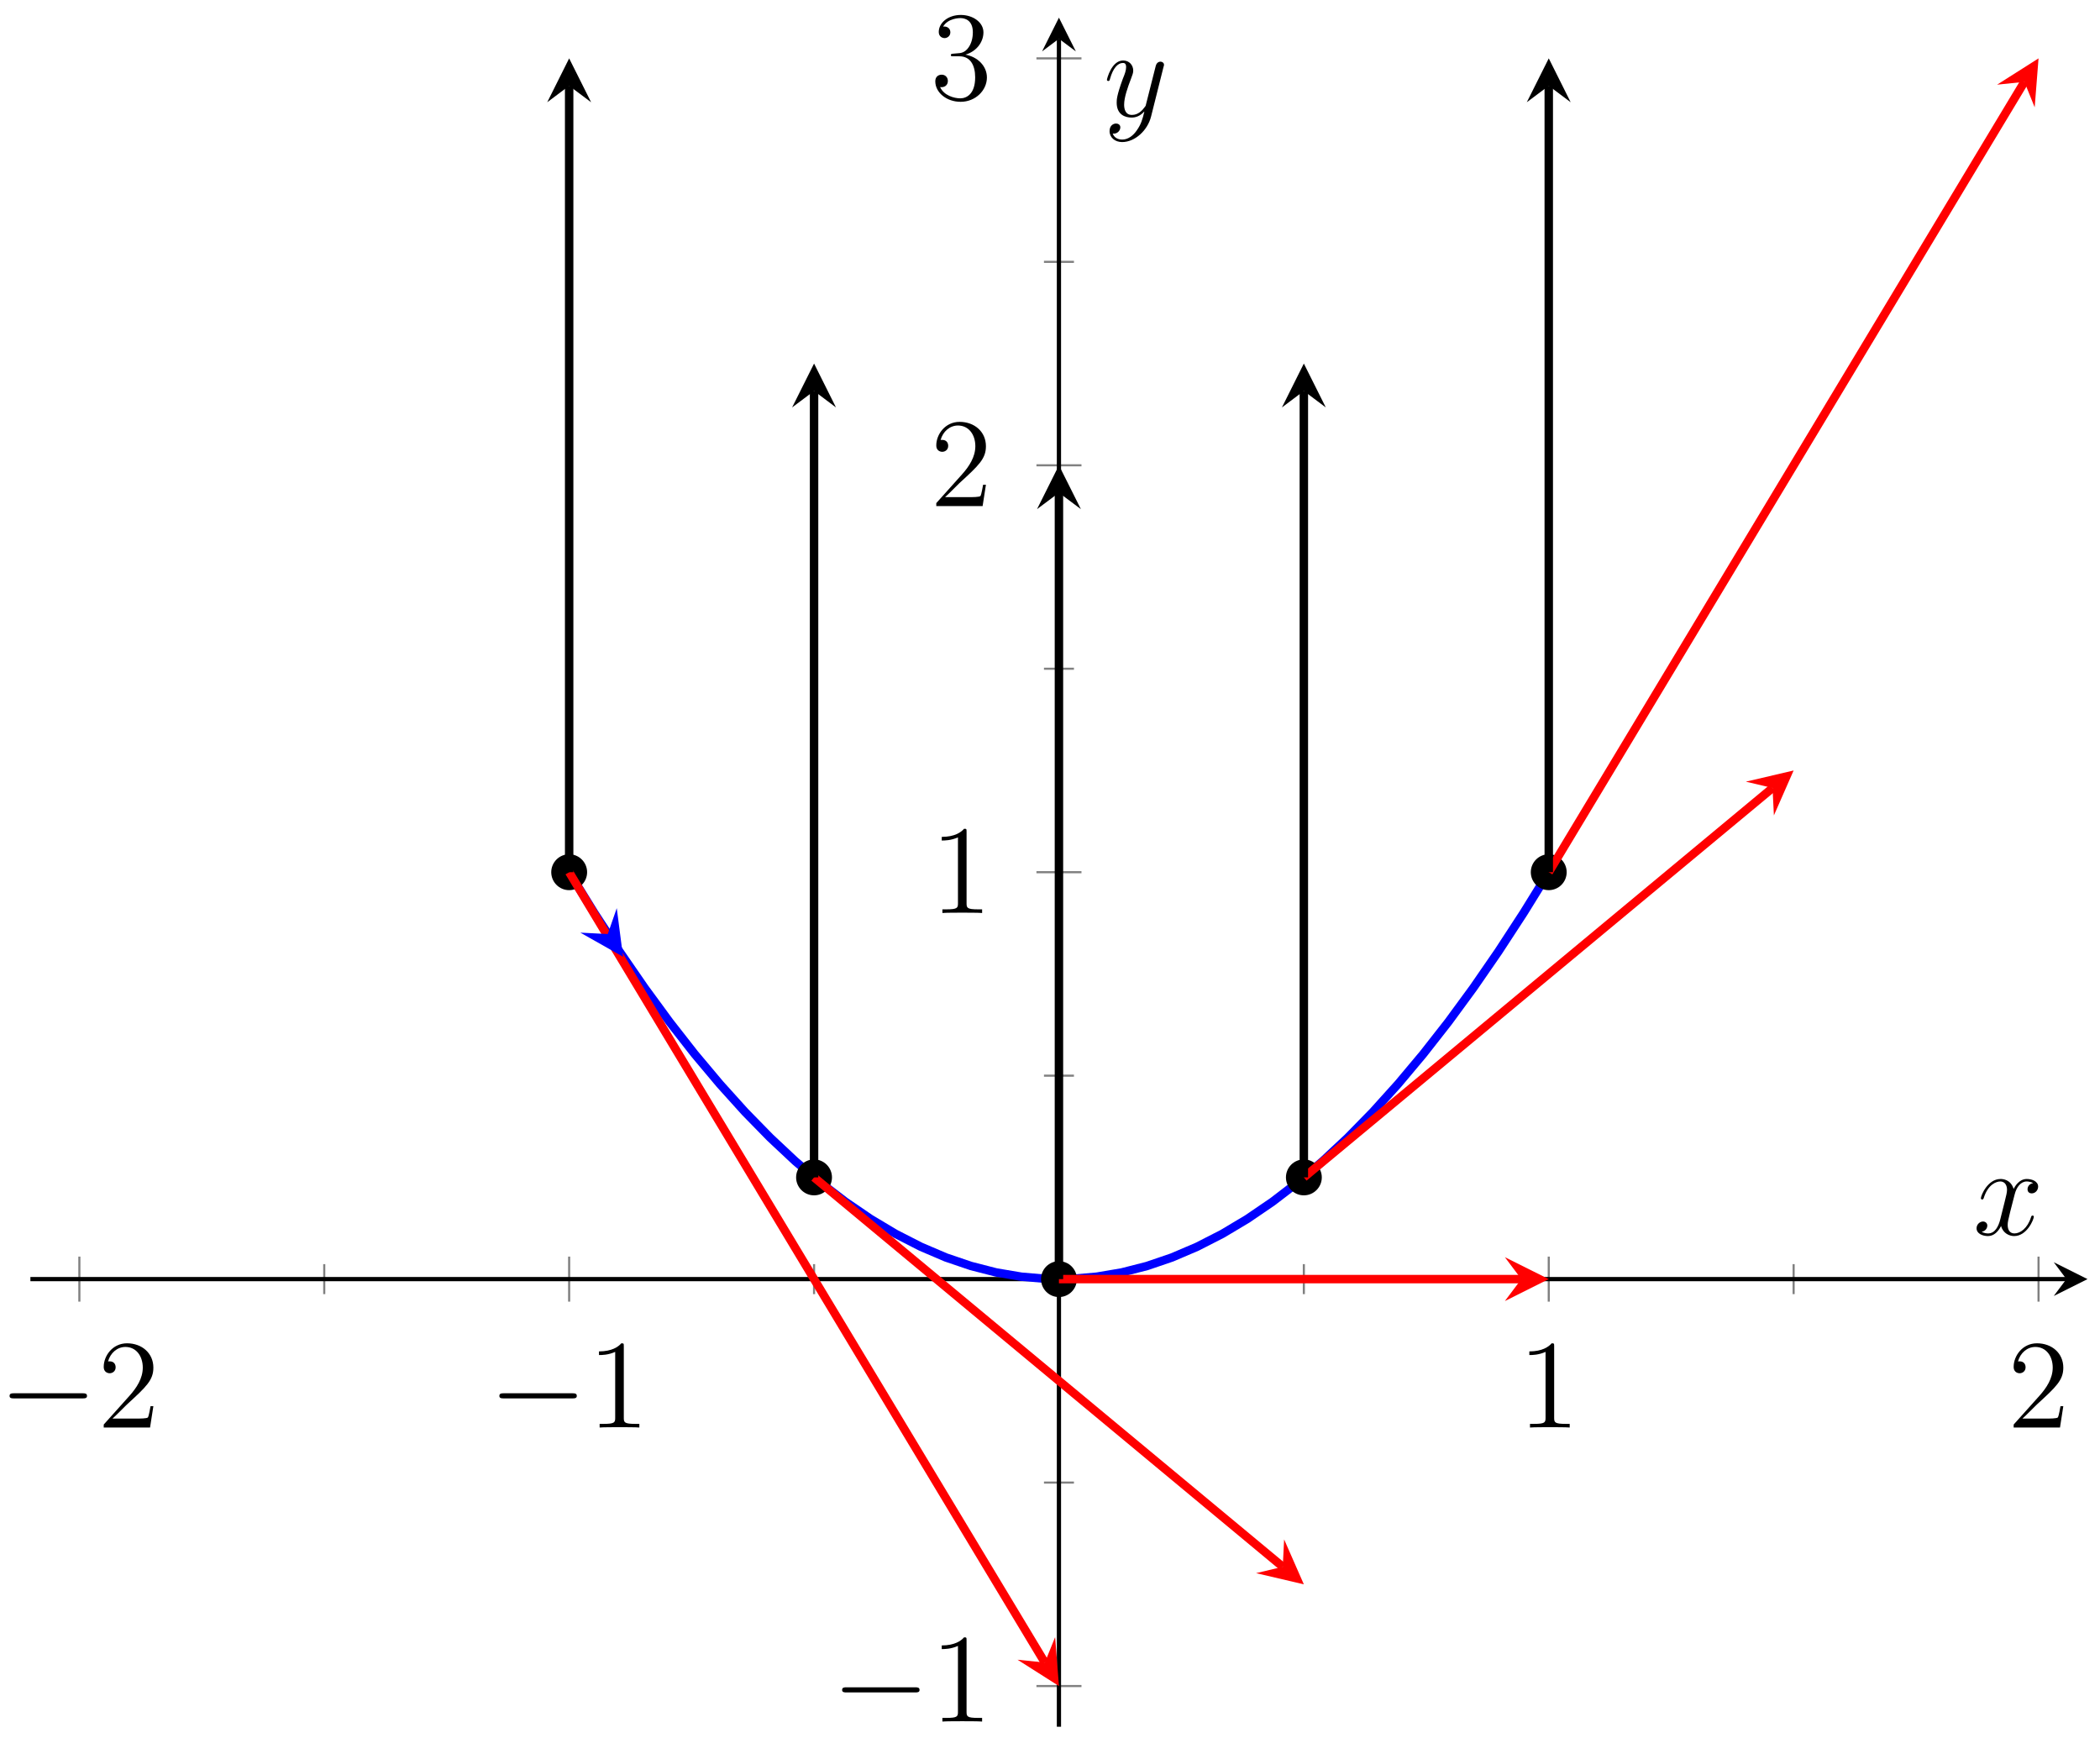 <?xml version="1.0" encoding="UTF-8"?>
<svg xmlns="http://www.w3.org/2000/svg" xmlns:xlink="http://www.w3.org/1999/xlink" width="198.32pt" height="164.142pt" viewBox="0 0 198.32 164.142" version="1.1">
<defs>
<g>
<symbol overflow="visible" id="glyph0-0">
<path style="stroke:none;" d=""/>
</symbol>
<symbol overflow="visible" id="glyph0-1">
<path style="stroke:none;" d="M 7.875 -2.75 C 8.078 -2.75 8.297 -2.75 8.297 -2.984 C 8.297 -3.234 8.078 -3.234 7.875 -3.234 L 1.406 -3.234 C 1.203 -3.234 0.984 -3.234 0.984 -2.984 C 0.984 -2.75 1.203 -2.75 1.406 -2.75 Z M 7.875 -2.75 "/>
</symbol>
<symbol overflow="visible" id="glyph1-0">
<path style="stroke:none;" d=""/>
</symbol>
<symbol overflow="visible" id="glyph1-1">
<path style="stroke:none;" d="M 5.266 -2.016 L 5 -2.016 C 4.953 -1.812 4.859 -1.141 4.75 -0.953 C 4.656 -0.844 3.984 -0.844 3.625 -0.844 L 1.406 -0.844 C 1.734 -1.125 2.469 -1.891 2.766 -2.172 C 4.594 -3.844 5.266 -4.469 5.266 -5.656 C 5.266 -7.031 4.172 -7.953 2.781 -7.953 C 1.406 -7.953 0.578 -6.766 0.578 -5.734 C 0.578 -5.125 1.109 -5.125 1.141 -5.125 C 1.406 -5.125 1.703 -5.312 1.703 -5.688 C 1.703 -6.031 1.484 -6.25 1.141 -6.25 C 1.047 -6.25 1.016 -6.25 0.984 -6.234 C 1.203 -7.047 1.859 -7.609 2.625 -7.609 C 3.641 -7.609 4.266 -6.75 4.266 -5.656 C 4.266 -4.641 3.688 -3.75 3 -2.984 L 0.578 -0.281 L 0.578 0 L 4.953 0 Z M 5.266 -2.016 "/>
</symbol>
<symbol overflow="visible" id="glyph1-2">
<path style="stroke:none;" d="M 3.438 -7.656 C 3.438 -7.938 3.438 -7.953 3.203 -7.953 C 2.922 -7.625 2.312 -7.188 1.094 -7.188 L 1.094 -6.844 C 1.359 -6.844 1.953 -6.844 2.625 -7.141 L 2.625 -0.922 C 2.625 -0.484 2.578 -0.344 1.531 -0.344 L 1.156 -0.344 L 1.156 0 C 1.484 -0.031 2.641 -0.031 3.031 -0.031 C 3.438 -0.031 4.578 -0.031 4.906 0 L 4.906 -0.344 L 4.531 -0.344 C 3.484 -0.344 3.438 -0.484 3.438 -0.922 Z M 3.438 -7.656 "/>
</symbol>
<symbol overflow="visible" id="glyph1-3">
<path style="stroke:none;" d="M 2.203 -4.297 C 2 -4.281 1.953 -4.266 1.953 -4.156 C 1.953 -4.047 2.016 -4.047 2.219 -4.047 L 2.766 -4.047 C 3.797 -4.047 4.25 -3.203 4.25 -2.062 C 4.25 -0.484 3.438 -0.078 2.844 -0.078 C 2.266 -0.078 1.297 -0.344 0.938 -1.141 C 1.328 -1.078 1.672 -1.297 1.672 -1.719 C 1.672 -2.062 1.422 -2.312 1.094 -2.312 C 0.797 -2.312 0.484 -2.141 0.484 -1.688 C 0.484 -0.625 1.547 0.25 2.875 0.25 C 4.297 0.25 5.359 -0.844 5.359 -2.047 C 5.359 -3.141 4.469 -4 3.328 -4.203 C 4.359 -4.5 5.031 -5.375 5.031 -6.312 C 5.031 -7.25 4.047 -7.953 2.891 -7.953 C 1.703 -7.953 0.812 -7.219 0.812 -6.344 C 0.812 -5.875 1.188 -5.766 1.359 -5.766 C 1.609 -5.766 1.906 -5.953 1.906 -6.312 C 1.906 -6.688 1.609 -6.859 1.344 -6.859 C 1.281 -6.859 1.25 -6.859 1.219 -6.844 C 1.672 -7.656 2.797 -7.656 2.859 -7.656 C 3.25 -7.656 4.031 -7.484 4.031 -6.312 C 4.031 -6.078 4 -5.422 3.641 -4.906 C 3.281 -4.375 2.875 -4.344 2.562 -4.328 Z M 2.203 -4.297 "/>
</symbol>
<symbol overflow="visible" id="glyph2-0">
<path style="stroke:none;" d=""/>
</symbol>
<symbol overflow="visible" id="glyph2-1">
<path style="stroke:none;" d="M 5.672 -4.875 C 5.281 -4.812 5.141 -4.516 5.141 -4.297 C 5.141 -4 5.359 -3.906 5.531 -3.906 C 5.891 -3.906 6.141 -4.219 6.141 -4.547 C 6.141 -5.047 5.562 -5.266 5.062 -5.266 C 4.344 -5.266 3.938 -4.547 3.828 -4.328 C 3.547 -5.219 2.812 -5.266 2.594 -5.266 C 1.375 -5.266 0.734 -3.703 0.734 -3.438 C 0.734 -3.391 0.781 -3.328 0.859 -3.328 C 0.953 -3.328 0.984 -3.406 1 -3.453 C 1.406 -4.781 2.219 -5.031 2.562 -5.031 C 3.094 -5.031 3.203 -4.531 3.203 -4.25 C 3.203 -3.984 3.125 -3.703 2.984 -3.125 L 2.578 -1.5 C 2.406 -0.781 2.062 -0.125 1.422 -0.125 C 1.359 -0.125 1.062 -0.125 0.812 -0.281 C 1.25 -0.359 1.344 -0.719 1.344 -0.859 C 1.344 -1.094 1.156 -1.25 0.938 -1.25 C 0.641 -1.25 0.328 -0.984 0.328 -0.609 C 0.328 -0.109 0.891 0.125 1.406 0.125 C 1.984 0.125 2.391 -0.328 2.641 -0.828 C 2.828 -0.125 3.438 0.125 3.875 0.125 C 5.094 0.125 5.734 -1.453 5.734 -1.703 C 5.734 -1.766 5.688 -1.812 5.625 -1.812 C 5.516 -1.812 5.5 -1.75 5.469 -1.656 C 5.141 -0.609 4.453 -0.125 3.906 -0.125 C 3.484 -0.125 3.266 -0.438 3.266 -0.922 C 3.266 -1.188 3.312 -1.375 3.5 -2.156 L 3.922 -3.797 C 4.094 -4.5 4.5 -5.031 5.062 -5.031 C 5.078 -5.031 5.422 -5.031 5.672 -4.875 Z M 5.672 -4.875 "/>
</symbol>
<symbol overflow="visible" id="glyph2-2">
<path style="stroke:none;" d="M 3.141 1.344 C 2.828 1.797 2.359 2.203 1.766 2.203 C 1.625 2.203 1.047 2.172 0.875 1.625 C 0.906 1.641 0.969 1.641 0.984 1.641 C 1.344 1.641 1.594 1.328 1.594 1.047 C 1.594 0.781 1.359 0.688 1.188 0.688 C 0.984 0.688 0.578 0.828 0.578 1.406 C 0.578 2.016 1.094 2.438 1.766 2.438 C 2.969 2.438 4.172 1.344 4.5 0.016 L 5.672 -4.656 C 5.688 -4.703 5.719 -4.781 5.719 -4.859 C 5.719 -5.031 5.562 -5.156 5.391 -5.156 C 5.281 -5.156 5.031 -5.109 4.938 -4.75 L 4.047 -1.234 C 4 -1.016 4 -0.984 3.891 -0.859 C 3.656 -0.531 3.266 -0.125 2.688 -0.125 C 2.016 -0.125 1.953 -0.781 1.953 -1.094 C 1.953 -1.781 2.281 -2.703 2.609 -3.562 C 2.734 -3.906 2.812 -4.078 2.812 -4.312 C 2.812 -4.812 2.453 -5.266 1.859 -5.266 C 0.766 -5.266 0.328 -3.531 0.328 -3.438 C 0.328 -3.391 0.375 -3.328 0.453 -3.328 C 0.562 -3.328 0.578 -3.375 0.625 -3.547 C 0.906 -4.547 1.359 -5.031 1.828 -5.031 C 1.938 -5.031 2.141 -5.031 2.141 -4.641 C 2.141 -4.328 2.016 -3.984 1.828 -3.531 C 1.25 -1.953 1.25 -1.562 1.25 -1.281 C 1.25 -0.141 2.062 0.125 2.656 0.125 C 3 0.125 3.438 0.016 3.844 -0.438 L 3.859 -0.422 C 3.688 0.281 3.562 0.75 3.141 1.344 Z M 3.141 1.344 "/>
</symbol>
</g>
<clipPath id="clip1">
  <path d="M 42 71 L 110 71 L 110 163.066 L 42 163.066 Z M 42 71 "/>
</clipPath>
<clipPath id="clip2">
  <path d="M 134 1.668 L 197.141 1.668 L 197.141 94 L 134 94 Z M 134 1.668 "/>
</clipPath>
</defs>
<g id="surface1">
<path style="fill:none;stroke-width:0.199;stroke-linecap:butt;stroke-linejoin:miter;stroke:rgb(50%,50%,50%);stroke-opacity:1;stroke-miterlimit:10;" d="M 27.751 40.854 L 27.751 43.686 M 74.009 40.854 L 74.009 43.686 M 120.263 40.854 L 120.263 43.686 M 166.517 40.854 L 166.517 43.686 " transform="matrix(1,0,0,-1,2.87,163.065)"/>
<path style="fill:none;stroke-width:0.199;stroke-linecap:butt;stroke-linejoin:miter;stroke:rgb(50%,50%,50%);stroke-opacity:1;stroke-miterlimit:10;" d="M 4.626 40.143 L 4.626 44.397 M 50.88 40.143 L 50.88 44.397 M 143.392 40.143 L 143.392 44.397 M 189.646 40.143 L 189.646 44.397 " transform="matrix(1,0,0,-1,2.87,163.065)"/>
<path style="fill:none;stroke-width:0.199;stroke-linecap:butt;stroke-linejoin:miter;stroke:rgb(50%,50%,50%);stroke-opacity:1;stroke-miterlimit:10;" d="M 95.72 23.057 L 98.552 23.057 M 95.72 61.483 L 98.552 61.483 M 95.72 99.913 L 98.552 99.913 M 95.72 138.338 L 98.552 138.338 " transform="matrix(1,0,0,-1,2.87,163.065)"/>
<path style="fill:none;stroke-width:0.199;stroke-linecap:butt;stroke-linejoin:miter;stroke:rgb(50%,50%,50%);stroke-opacity:1;stroke-miterlimit:10;" d="M 95.009 3.842 L 99.263 3.842 M 95.009 80.698 L 99.263 80.698 M 95.009 119.124 L 99.263 119.124 M 95.009 157.553 L 99.263 157.553 " transform="matrix(1,0,0,-1,2.87,163.065)"/>
<path style="fill:none;stroke-width:0.399;stroke-linecap:butt;stroke-linejoin:miter;stroke:rgb(0%,0%,0%);stroke-opacity:1;stroke-miterlimit:10;" d="M 0.001 42.272 L 192.278 42.272 " transform="matrix(1,0,0,-1,2.87,163.065)"/>
<path style=" stroke:none;fill-rule:nonzero;fill:rgb(0%,0%,0%);fill-opacity:1;" d="M 197.141 120.793 L 193.953 119.199 L 195.148 120.793 L 193.953 122.387 "/>
<path style="fill:none;stroke-width:0.399;stroke-linecap:butt;stroke-linejoin:miter;stroke:rgb(0%,0%,0%);stroke-opacity:1;stroke-miterlimit:10;" d="M 97.134 -0.001 L 97.134 159.405 " transform="matrix(1,0,0,-1,2.87,163.065)"/>
<path style=" stroke:none;fill-rule:nonzero;fill:rgb(0%,0%,0%);fill-opacity:1;" d="M 100.004 1.668 L 98.41 4.855 L 100.004 3.66 L 101.602 4.855 "/>
<g style="fill:rgb(0%,0%,0%);fill-opacity:1;">
  <use xlink:href="#glyph0-1" x="-0.08" y="134.809"/>
</g>
<g style="fill:rgb(0%,0%,0%);fill-opacity:1;">
  <use xlink:href="#glyph1-1" x="9.218" y="134.809"/>
</g>
<g style="fill:rgb(0%,0%,0%);fill-opacity:1;">
  <use xlink:href="#glyph0-1" x="46.175" y="134.809"/>
</g>
<g style="fill:rgb(0%,0%,0%);fill-opacity:1;">
  <use xlink:href="#glyph1-2" x="55.473" y="134.809"/>
</g>
<g style="fill:rgb(0%,0%,0%);fill-opacity:1;">
  <use xlink:href="#glyph1-2" x="143.334" y="134.809"/>
</g>
<g style="fill:rgb(0%,0%,0%);fill-opacity:1;">
  <use xlink:href="#glyph1-1" x="189.589" y="134.809"/>
</g>
<g style="fill:rgb(0%,0%,0%);fill-opacity:1;">
  <use xlink:href="#glyph0-1" x="78.544" y="162.576"/>
</g>
<g style="fill:rgb(0%,0%,0%);fill-opacity:1;">
  <use xlink:href="#glyph1-2" x="87.842" y="162.576"/>
</g>
<g style="fill:rgb(0%,0%,0%);fill-opacity:1;">
  <use xlink:href="#glyph1-2" x="87.843" y="86.219"/>
</g>
<g style="fill:rgb(0%,0%,0%);fill-opacity:1;">
  <use xlink:href="#glyph1-1" x="87.843" y="47.792"/>
</g>
<g style="fill:rgb(0%,0%,0%);fill-opacity:1;">
  <use xlink:href="#glyph1-3" x="87.843" y="9.364"/>
</g>
<path style="fill:none;stroke-width:0.797;stroke-linecap:butt;stroke-linejoin:miter;stroke:rgb(0%,0%,100%);stroke-opacity:1;stroke-miterlimit:10;" d="M 50.88 80.698 L 53.251 76.858 L 55.626 73.221 L 57.997 69.784 L 60.368 66.549 L 62.739 63.518 L 65.114 60.69 L 67.485 58.061 L 69.857 55.635 L 72.228 53.413 L 74.603 51.389 L 76.974 49.573 L 79.345 47.956 L 81.716 46.541 L 84.091 45.327 L 86.462 44.315 L 88.833 43.51 L 91.204 42.901 L 93.579 42.499 L 95.95 42.295 L 98.321 42.295 L 100.692 42.499 L 103.067 42.901 L 105.439 43.506 L 107.81 44.315 L 110.181 45.327 L 112.556 46.541 L 114.927 47.956 L 117.298 49.573 L 119.669 51.389 L 122.04 53.413 L 124.415 55.635 L 126.786 58.061 L 129.157 60.69 L 131.528 63.518 L 133.903 66.549 L 136.275 69.784 L 138.646 73.221 L 141.017 76.858 L 143.392 80.698 " transform="matrix(1,0,0,-1,2.87,163.065)"/>
<path style="fill-rule:nonzero;fill:rgb(0%,0%,0%);fill-opacity:1;stroke-width:0.399;stroke-linecap:butt;stroke-linejoin:miter;stroke:rgb(0%,0%,0%);stroke-opacity:1;stroke-miterlimit:10;" d="M 52.376 80.698 C 52.376 81.522 51.704 82.194 50.88 82.194 C 50.056 82.194 49.388 81.522 49.388 80.698 C 49.388 79.874 50.056 79.202 50.88 79.202 C 51.704 79.202 52.376 79.874 52.376 80.698 Z M 52.376 80.698 " transform="matrix(1,0,0,-1,2.87,163.065)"/>
<path style="fill-rule:nonzero;fill:rgb(0%,0%,0%);fill-opacity:1;stroke-width:0.399;stroke-linecap:butt;stroke-linejoin:miter;stroke:rgb(0%,0%,0%);stroke-opacity:1;stroke-miterlimit:10;" d="M 75.501 51.877 C 75.501 52.702 74.833 53.374 74.009 53.374 C 73.185 53.374 72.513 52.702 72.513 51.877 C 72.513 51.053 73.185 50.381 74.009 50.381 C 74.833 50.381 75.501 51.053 75.501 51.877 Z M 75.501 51.877 " transform="matrix(1,0,0,-1,2.87,163.065)"/>
<path style="fill-rule:nonzero;fill:rgb(0%,0%,0%);fill-opacity:1;stroke-width:0.399;stroke-linecap:butt;stroke-linejoin:miter;stroke:rgb(0%,0%,0%);stroke-opacity:1;stroke-miterlimit:10;" d="M 98.63 42.272 C 98.63 43.096 97.962 43.764 97.134 43.764 C 96.31 43.764 95.642 43.096 95.642 42.272 C 95.642 41.444 96.31 40.776 97.134 40.776 C 97.962 40.776 98.63 41.444 98.63 42.272 Z M 98.63 42.272 " transform="matrix(1,0,0,-1,2.87,163.065)"/>
<path style="fill-rule:nonzero;fill:rgb(0%,0%,0%);fill-opacity:1;stroke-width:0.399;stroke-linecap:butt;stroke-linejoin:miter;stroke:rgb(0%,0%,0%);stroke-opacity:1;stroke-miterlimit:10;" d="M 121.759 51.877 C 121.759 52.702 121.087 53.374 120.263 53.374 C 119.439 53.374 118.771 52.702 118.771 51.877 C 118.771 51.053 119.439 50.381 120.263 50.381 C 121.087 50.381 121.759 51.053 121.759 51.877 Z M 121.759 51.877 " transform="matrix(1,0,0,-1,2.87,163.065)"/>
<path style="fill-rule:nonzero;fill:rgb(0%,0%,0%);fill-opacity:1;stroke-width:0.399;stroke-linecap:butt;stroke-linejoin:miter;stroke:rgb(0%,0%,0%);stroke-opacity:1;stroke-miterlimit:10;" d="M 144.884 80.698 C 144.884 81.522 144.216 82.194 143.392 82.194 C 142.564 82.194 141.896 81.522 141.896 80.698 C 141.896 79.874 142.564 79.202 143.392 79.202 C 144.216 79.202 144.884 79.874 144.884 80.698 Z M 144.884 80.698 " transform="matrix(1,0,0,-1,2.87,163.065)"/>
<g clip-path="url(#clip1)" clip-rule="nonzero">
<path style="fill:none;stroke-width:0.797;stroke-linecap:butt;stroke-linejoin:miter;stroke:rgb(100%,0%,0%);stroke-opacity:1;stroke-miterlimit:10;" d="M 50.88 80.698 L 95.802 6.061 " transform="matrix(1,0,0,-1,2.87,163.065)"/>
</g>
<path style=" stroke:none;fill-rule:nonzero;fill:rgb(100%,0%,0%);fill-opacity:1;" d="M 100.004 159.223 L 99.645 154.602 L 98.672 157.004 L 96.094 156.738 "/>
<path style="fill:none;stroke-width:0.797;stroke-linecap:butt;stroke-linejoin:miter;stroke:rgb(100%,0%,0%);stroke-opacity:1;stroke-miterlimit:10;" d="M 74.009 51.877 L 118.271 15.104 " transform="matrix(1,0,0,-1,2.87,163.065)"/>
<path style=" stroke:none;fill-rule:nonzero;fill:rgb(100%,0%,0%);fill-opacity:1;" d="M 123.133 149.617 L 121.27 145.375 L 121.141 147.961 L 118.621 148.562 "/>
<path style="fill:none;stroke-width:0.797;stroke-linecap:butt;stroke-linejoin:miter;stroke:rgb(100%,0%,0%);stroke-opacity:1;stroke-miterlimit:10;" d="M 97.134 42.272 L 140.802 42.272 " transform="matrix(1,0,0,-1,2.87,163.065)"/>
<path style=" stroke:none;fill-rule:nonzero;fill:rgb(100%,0%,0%);fill-opacity:1;" d="M 146.262 120.793 L 142.117 118.723 L 143.672 120.793 L 142.117 122.867 "/>
<path style="fill:none;stroke-width:0.797;stroke-linecap:butt;stroke-linejoin:miter;stroke:rgb(100%,0%,0%);stroke-opacity:1;stroke-miterlimit:10;" d="M 120.263 51.877 L 164.525 88.651 " transform="matrix(1,0,0,-1,2.87,163.065)"/>
<path style=" stroke:none;fill-rule:nonzero;fill:rgb(100%,0%,0%);fill-opacity:1;" d="M 169.387 72.762 L 164.875 73.816 L 167.395 74.414 L 167.523 77.004 "/>
<g clip-path="url(#clip2)" clip-rule="nonzero">
<path style="fill:none;stroke-width:0.797;stroke-linecap:butt;stroke-linejoin:miter;stroke:rgb(100%,0%,0%);stroke-opacity:1;stroke-miterlimit:10;" d="M 143.392 80.698 L 188.31 155.334 " transform="matrix(1,0,0,-1,2.87,163.065)"/>
</g>
<path style=" stroke:none;fill-rule:nonzero;fill:rgb(100%,0%,0%);fill-opacity:1;" d="M 192.516 5.512 L 188.602 7.996 L 191.18 7.73 L 192.152 10.133 "/>
<path style="fill:none;stroke-width:0.797;stroke-linecap:butt;stroke-linejoin:miter;stroke:rgb(0%,0%,0%);stroke-opacity:1;stroke-miterlimit:10;" d="M 50.88 80.698 L 50.88 154.963 " transform="matrix(1,0,0,-1,2.87,163.065)"/>
<path style=" stroke:none;fill-rule:nonzero;fill:rgb(0%,0%,0%);fill-opacity:1;" d="M 53.75 5.512 L 51.68 9.656 L 53.75 8.102 L 55.824 9.656 "/>
<path style="fill:none;stroke-width:0.797;stroke-linecap:butt;stroke-linejoin:miter;stroke:rgb(0%,0%,0%);stroke-opacity:1;stroke-miterlimit:10;" d="M 74.009 51.877 L 74.009 126.143 " transform="matrix(1,0,0,-1,2.87,163.065)"/>
<path style=" stroke:none;fill-rule:nonzero;fill:rgb(0%,0%,0%);fill-opacity:1;" d="M 76.879 34.332 L 74.805 38.477 L 76.879 36.922 L 78.949 38.477 "/>
<path style="fill:none;stroke-width:0.797;stroke-linecap:butt;stroke-linejoin:miter;stroke:rgb(0%,0%,0%);stroke-opacity:1;stroke-miterlimit:10;" d="M 97.134 42.272 L 97.134 116.534 " transform="matrix(1,0,0,-1,2.87,163.065)"/>
<path style=" stroke:none;fill-rule:nonzero;fill:rgb(0%,0%,0%);fill-opacity:1;" d="M 100.004 43.941 L 97.934 48.082 L 100.004 46.531 L 102.078 48.082 "/>
<path style="fill:none;stroke-width:0.797;stroke-linecap:butt;stroke-linejoin:miter;stroke:rgb(0%,0%,0%);stroke-opacity:1;stroke-miterlimit:10;" d="M 120.263 51.877 L 120.263 126.143 " transform="matrix(1,0,0,-1,2.87,163.065)"/>
<path style=" stroke:none;fill-rule:nonzero;fill:rgb(0%,0%,0%);fill-opacity:1;" d="M 123.133 34.332 L 121.062 38.477 L 123.133 36.922 L 125.207 38.477 "/>
<path style="fill:none;stroke-width:0.797;stroke-linecap:butt;stroke-linejoin:miter;stroke:rgb(0%,0%,0%);stroke-opacity:1;stroke-miterlimit:10;" d="M 143.392 80.698 L 143.392 154.963 " transform="matrix(1,0,0,-1,2.87,163.065)"/>
<path style=" stroke:none;fill-rule:nonzero;fill:rgb(0%,0%,0%);fill-opacity:1;" d="M 146.262 5.512 L 144.188 9.656 L 146.262 8.102 L 148.332 9.656 "/>
<path style="fill:none;stroke-width:0.797;stroke-linecap:butt;stroke-linejoin:miter;stroke:rgb(0%,0%,100%);stroke-opacity:1;stroke-miterlimit:10;" d="M 55.505 73.397 L 54.525 74.858 " transform="matrix(1,0,0,-1,2.87,163.065)"/>
<path style=" stroke:none;fill-rule:nonzero;fill:rgb(0%,0%,100%);fill-opacity:1;" d="M 58.84 90.355 L 58.246 85.762 L 57.395 88.207 L 54.805 88.074 "/>
<g style="fill:rgb(0%,0%,0%);fill-opacity:1;">
  <use xlink:href="#glyph2-1" x="186.336" y="116.604"/>
</g>
<g style="fill:rgb(0%,0%,0%);fill-opacity:1;">
  <use xlink:href="#glyph2-2" x="104.208" y="10.978"/>
</g>
</g>
</svg>
